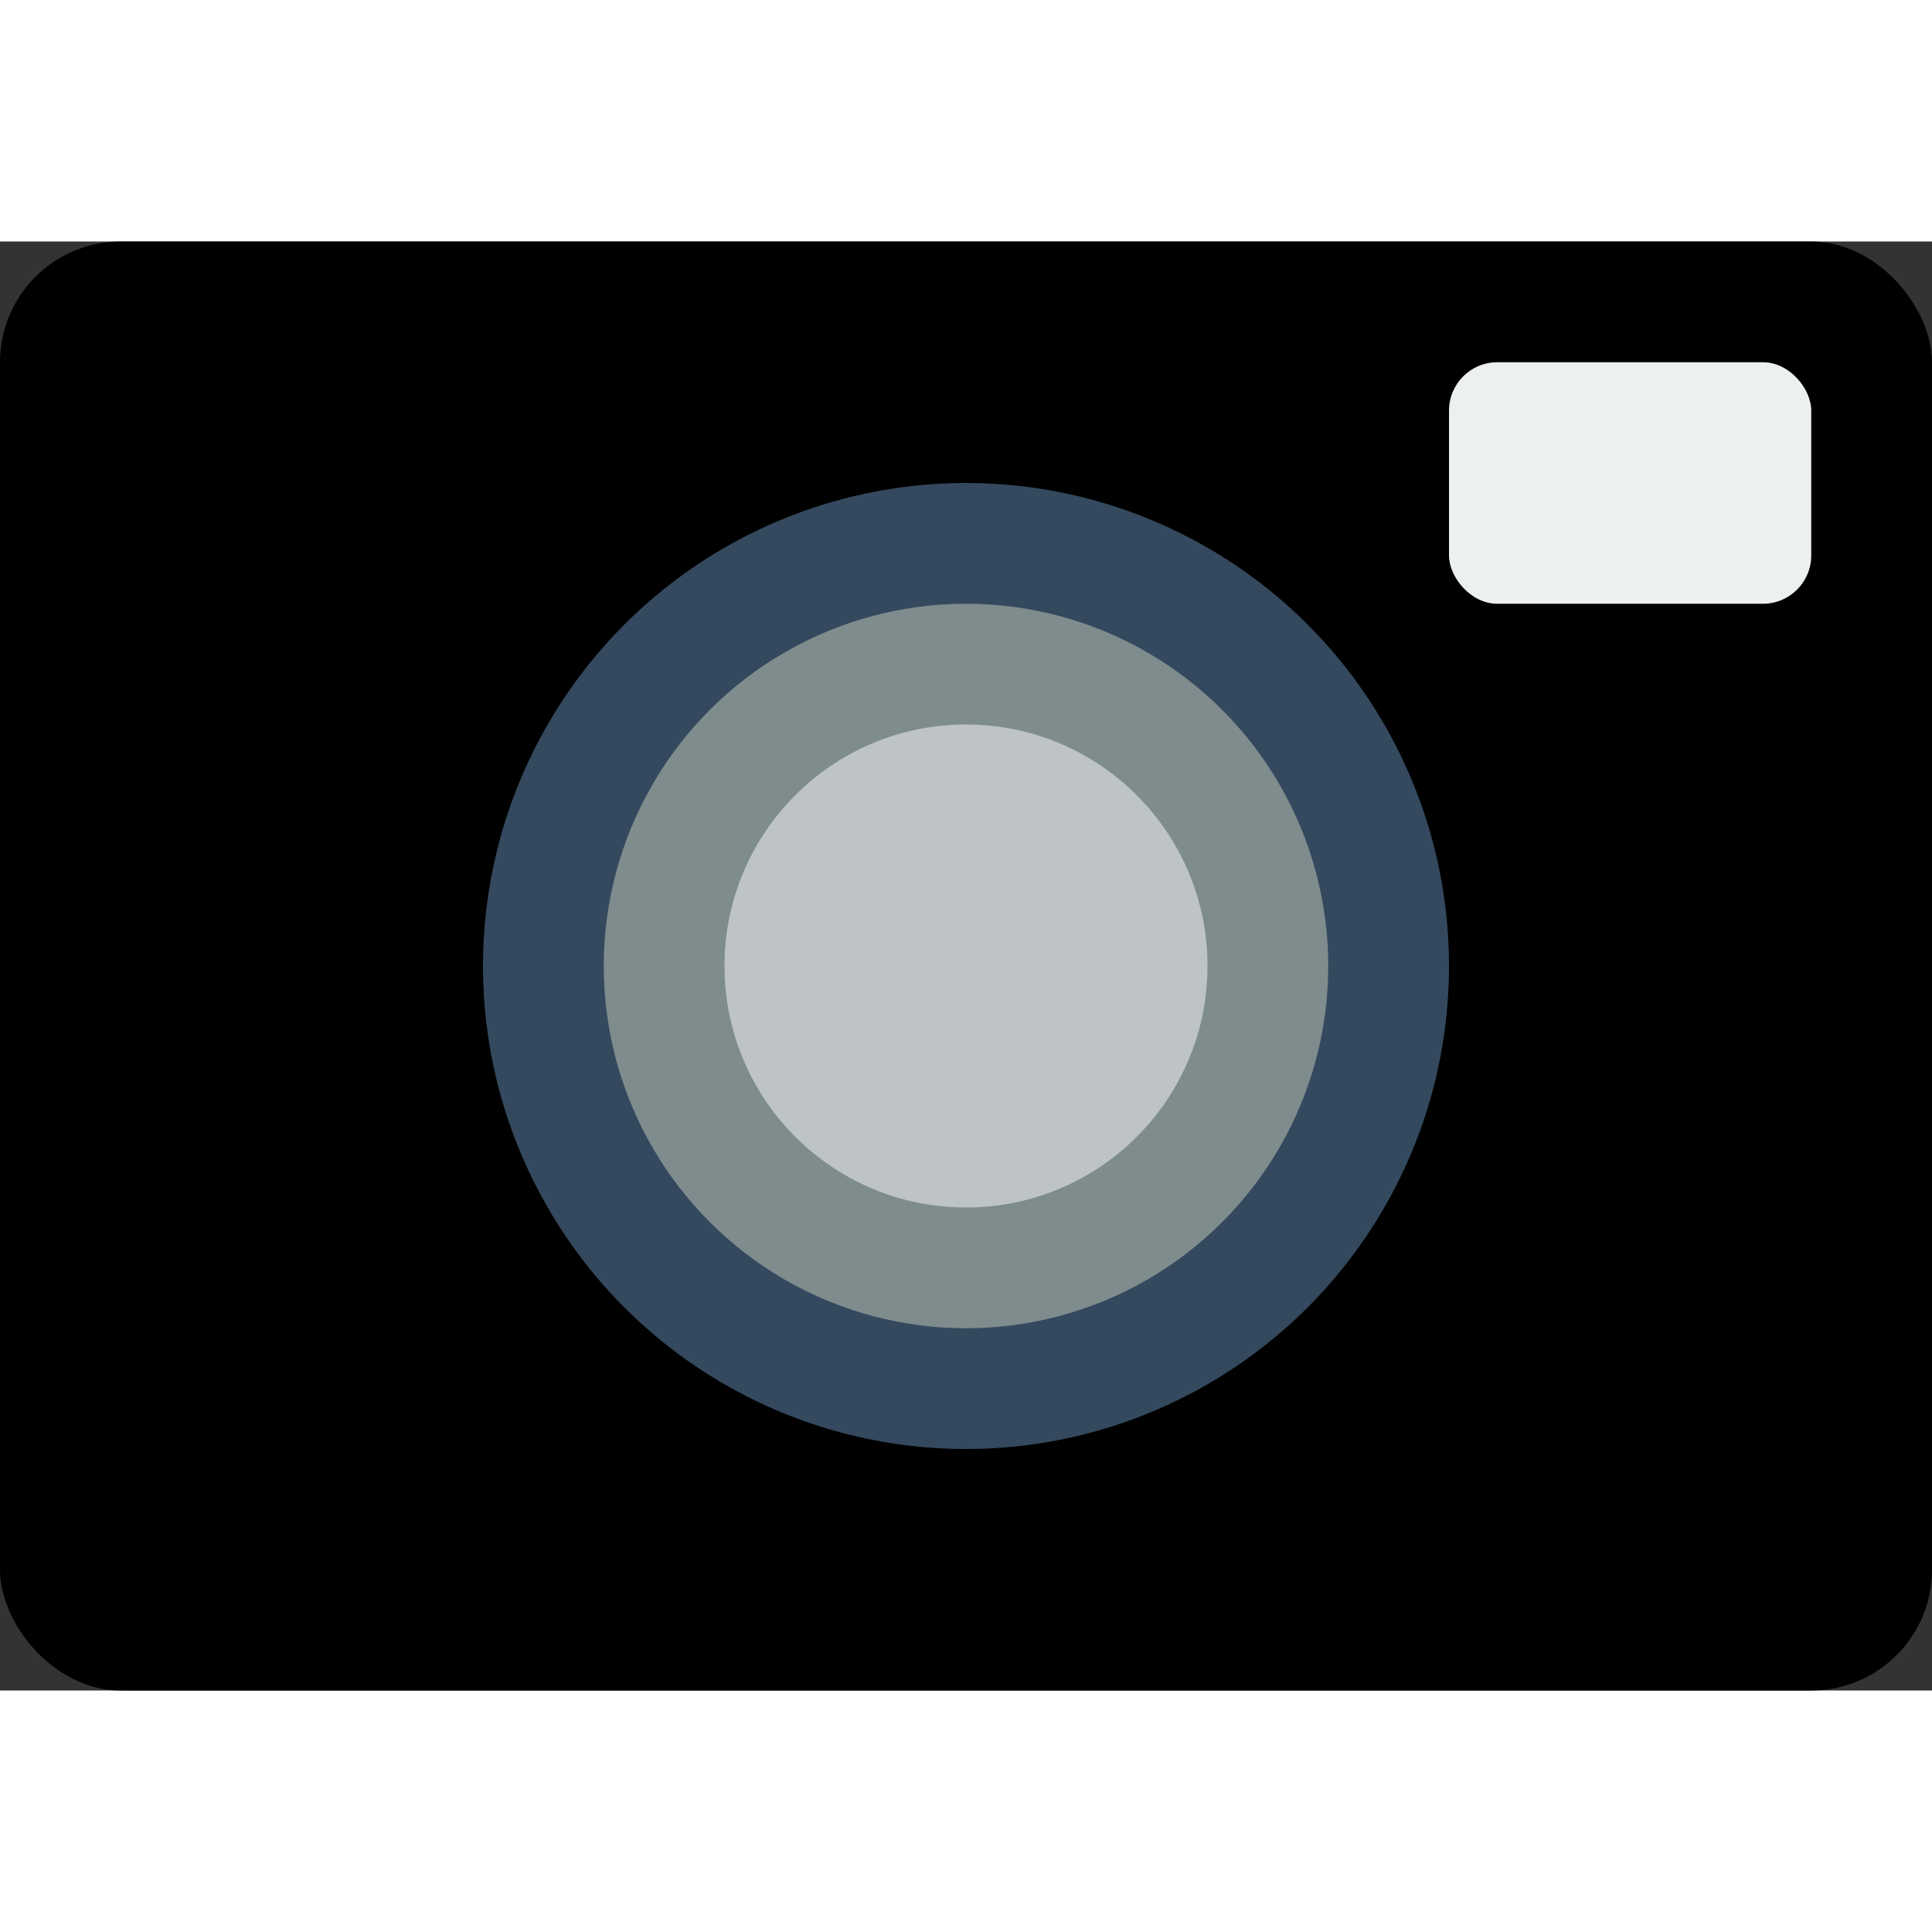 <svg xmlns="http://www.w3.org/2000/svg" width="80" height="80" viewBox="0 0 80 60" fill="none" data-id="2">
<rect x="0" y="0" width="80" height="60" fill="#333333" stroke="none"/>
<rect x="0" y="0" width="80" height="60" rx="5" fill="#000000" data-id="3"/>
<circle cx="40" cy="30" r="20" fill="#34495E" data-id="4"/>
<circle cx="40" cy="30" r="15" fill="#7F8C8D" data-id="5"/>
<circle cx="40" cy="30" r="10" fill="#BDC3C7" data-id="6"/>
<rect x="60" y="5" width="15" height="10" rx="2" fill="#ECF0F1" data-id="7"/>
</svg>